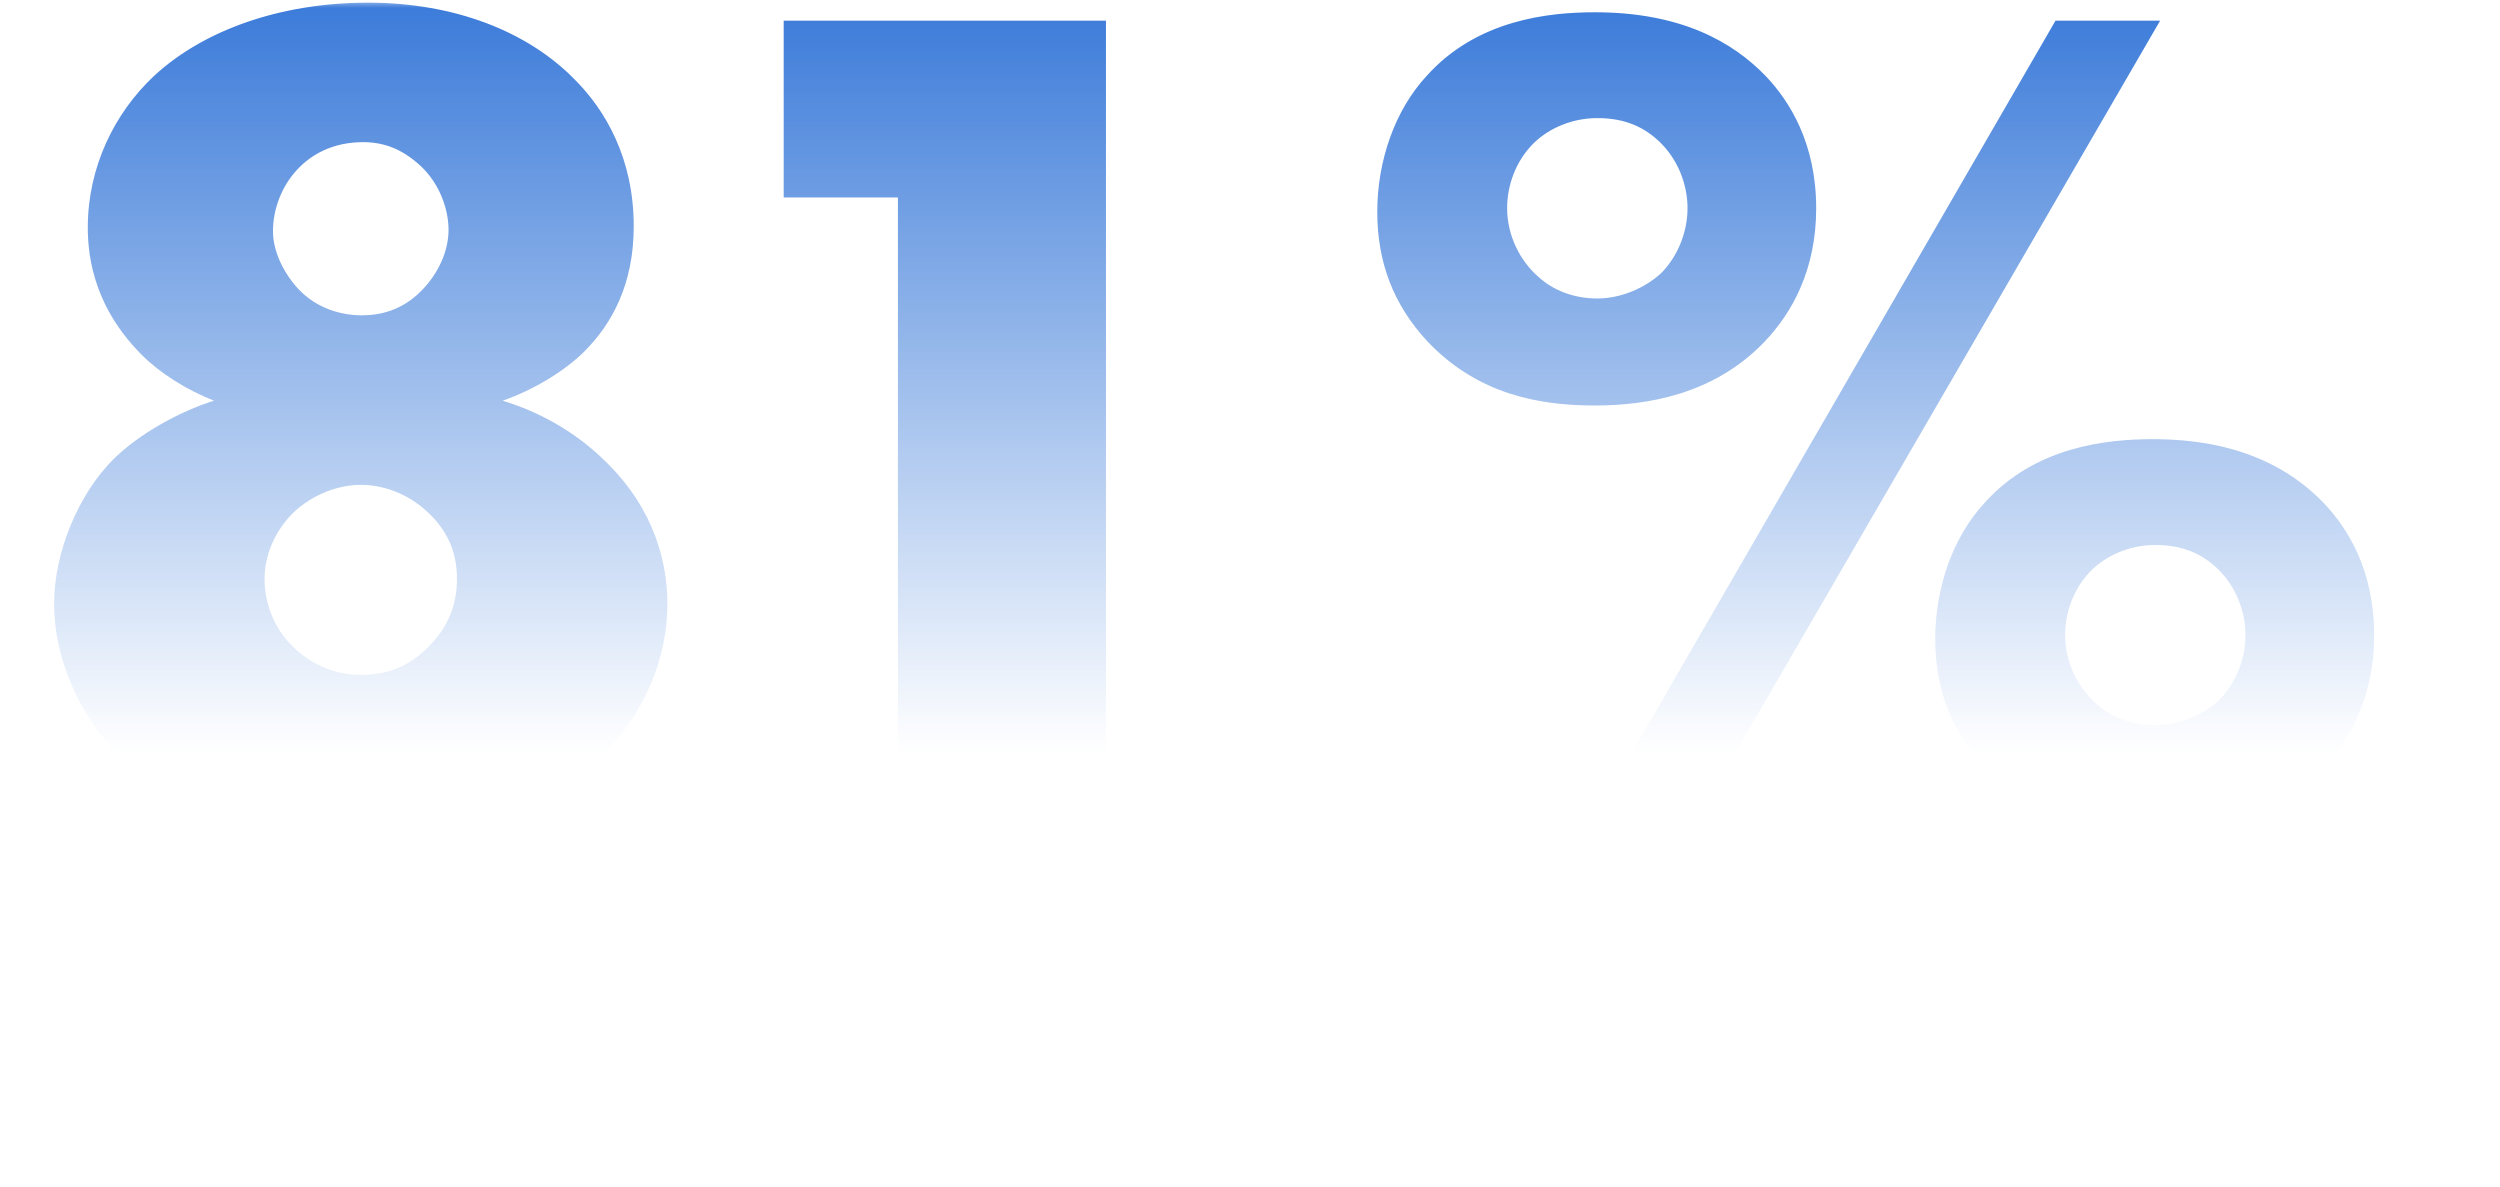 <?xml version="1.0" encoding="UTF-8"?> <svg xmlns="http://www.w3.org/2000/svg" width="158" height="75" viewBox="0 0 158 75" fill="none"> <mask id="mask0" maskUnits="userSpaceOnUse" x="0" y="0" width="158" height="75"> <rect width="158" height="75" fill="url(#paint0_linear)"></rect> </mask> <g mask="url(#mask0)"> <path d="M31.768 25.324C33.744 24.64 35.72 23.424 36.936 22.208C38.684 20.46 40.052 17.952 40.052 14.304C40.052 9.972 38.228 6.932 36.328 5.032C33.364 1.992 28.728 0.168 23.256 0.168C17.708 0.168 12.844 1.916 9.728 4.804C7.22 7.16 5.548 10.58 5.548 14.38C5.548 18.256 7.372 20.84 8.968 22.436C10.108 23.576 11.78 24.64 13.528 25.324C11.324 26.008 8.74 27.452 7.144 29.048C5.016 31.176 3.42 34.824 3.42 38.168C3.42 41.436 4.864 45.084 7.6 47.82C9.576 49.796 14.06 53.14 22.724 53.14C31.768 53.14 36.328 49.492 38.076 47.744C40.736 45.084 42.18 41.588 42.18 38.168C42.18 35.66 41.42 32.24 38.304 29.2C36.708 27.604 34.504 26.16 31.768 25.324ZM22.952 8.984C24.396 8.984 25.536 9.516 26.6 10.504C27.74 11.568 28.348 13.164 28.348 14.532C28.348 15.824 27.74 17.268 26.6 18.408C25.384 19.624 24.016 19.928 22.876 19.928C21.508 19.928 19.988 19.472 18.848 18.256C17.936 17.268 17.252 15.9 17.252 14.608C17.252 13.24 17.784 11.796 18.772 10.732C19.684 9.744 21.052 8.984 22.952 8.984ZM22.8 30.644C24.092 30.644 25.688 31.1 27.056 32.392C28.272 33.532 28.88 34.9 28.88 36.572C28.88 38.32 28.272 39.688 27.056 40.904C25.916 42.044 24.624 42.652 22.8 42.652C21.052 42.652 19.532 41.892 18.468 40.828C17.176 39.536 16.72 37.94 16.72 36.572C16.72 35.128 17.328 33.608 18.544 32.392C19.76 31.252 21.356 30.644 22.8 30.644ZM56.749 52H69.897V1.308H49.529V12.48H56.749V52ZM100.799 25.628C104.067 25.628 108.323 24.944 111.515 21.6C113.263 19.776 114.783 17.04 114.783 13.164C114.783 9.06 113.111 6.4 111.591 4.804C109.539 2.676 106.271 0.776 100.799 0.776C97.911 0.776 93.351 1.232 90.159 4.804C88.183 6.932 87.043 10.124 87.043 13.392C87.043 16.508 88.031 19.244 90.235 21.6C93.427 24.944 97.303 25.628 100.799 25.628ZM100.571 52H107.107L136.519 1.308H129.907L100.571 52ZM100.951 7.464C102.395 7.464 103.687 7.844 104.827 8.908C106.043 10.048 106.651 11.644 106.651 13.164C106.651 14.76 105.967 16.28 104.979 17.268C103.991 18.18 102.471 18.864 100.951 18.864C99.431 18.864 98.139 18.332 97.227 17.496C96.087 16.508 95.251 14.912 95.251 13.164C95.251 11.72 95.783 10.276 96.771 9.212C97.683 8.224 99.203 7.464 100.951 7.464ZM136.215 34.444C137.659 34.444 138.951 34.824 140.091 35.888C141.307 37.028 141.915 38.624 141.915 40.144C141.915 41.74 141.231 43.26 140.243 44.248C139.255 45.16 137.735 45.844 136.215 45.844C134.695 45.844 133.403 45.312 132.491 44.476C131.351 43.488 130.515 41.892 130.515 40.144C130.515 38.7 131.047 37.256 132.035 36.192C132.947 35.204 134.467 34.444 136.215 34.444ZM136.063 52.608C139.331 52.608 143.587 51.924 146.779 48.58C148.527 46.756 150.047 44.02 150.047 40.144C150.047 36.04 148.375 33.38 146.855 31.784C144.803 29.656 141.535 27.756 136.063 27.756C133.175 27.756 128.615 28.212 125.423 31.784C123.447 33.912 122.307 37.104 122.307 40.372C122.307 43.488 123.295 46.224 125.499 48.58C128.691 51.924 132.567 52.608 136.063 52.608Z" fill="#3A7AD9"></path> </g> <defs> <linearGradient id="paint0_linear" x1="79" y1="0" x2="79" y2="75" gradientUnits="userSpaceOnUse"> <stop stop-color="#3A7AD9"></stop> <stop offset="0.635" stop-color="#3A7AD9" stop-opacity="0"></stop> </linearGradient> </defs> </svg> 